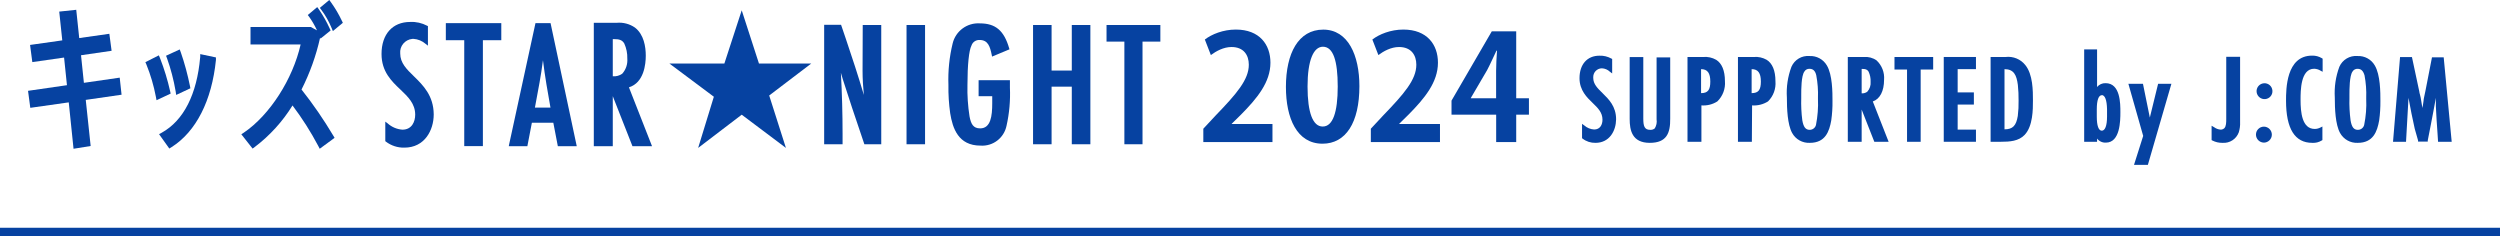 <?xml version="1.0" encoding="UTF-8"?>
<svg id="contents" xmlns="http://www.w3.org/2000/svg" viewBox="0 0 444 41.95">
  <defs>
    <style>
      .cls-1 {
        fill: #0642a1;
        stroke-width: 0px;
      }
    </style>
  </defs>
  <polygon class="cls-1" points="21.26 13.79 14.9 14.71 14.39 9.81 19.82 9.02 19.42 6 14.07 6.76 13.54 1.74 10.52 2.06 11.06 7.17 5.34 7.98 5.74 11.03 11.38 10.22 11.89 15.13 4.98 16.13 5.38 19.15 12.21 18.18 13.06 26.42 16.1 25.93 15.23 17.74 21.59 16.82 21.26 13.79"/>
  <path class="cls-1" d="M35.55,10.18c-.58,6.58-2.93,11.21-6.81,13.38l-.49.27,1.82,2.55.4-.25c4.35-2.75,7.15-8.25,7.88-15.48v-.45l-2.79-.59v.57h0Z"/>
  <path class="cls-1" d="M31.19,16.19l.1.67,2.52-1.18-.07-.39c-.41-2.03-.95-4.04-1.63-6l-.19-.51-2.43,1.12.17.44c.68,1.9,1.19,3.86,1.53,5.85Z"/>
  <path class="cls-1" d="M30.22,16.22c-.45-2.01-1.05-3.98-1.8-5.9l-.21-.49-2.39,1.21.19.44c.74,1.83,1.3,3.74,1.67,5.68l.12.64,2.51-1.18s-.09-.4-.09-.4Z"/>
  <path class="cls-1" d="M53.55,15.9c1.48-2.92,2.59-6.01,3.3-9.21l.07.17,1.8-1.45-.17-.36c-.53-1.17-1.17-2.29-1.89-3.35l-.32-.44-1.68,1.41.29.38c.52.74.97,1.52,1.35,2.34l-1.12-.6h-10.69v3.11h8.9c-1.39,6.15-5.48,12.54-10.09,15.66l-.44.29,2,2.54.39-.29c2.67-2.02,4.94-4.52,6.7-7.37,1.71,2.27,3.23,4.66,4.56,7.17l.27.52,2.64-1.94-.23-.39c-1.7-2.85-3.58-5.59-5.64-8.19Z"/>
  <path class="cls-1" d="M58.79.42l-.31-.42-1.68,1.4.29.38c.72.96,1.31,2.01,1.77,3.12l.26.62,1.77-1.47-.17-.35c-.54-1.15-1.19-2.25-1.93-3.28Z"/>
  <path class="cls-1" d="M73.53,13.57c-1.32-1.28-2.45-2.39-2.45-4.06-.13-1.31.83-2.47,2.14-2.6.07,0,.13-.01.2-.01.81.05,1.57.37,2.18.9l.4.31v-3.47l-.14-.07c-.93-.49-1.97-.73-3.02-.67-3.13,0-5.08,2.18-5.08,5.69,0,3.13,1.78,4.83,3.36,6.32,1.35,1.29,2.62,2.5,2.62,4.46,0,1.23-.59,2.66-2.27,2.66-.98-.07-1.91-.47-2.64-1.13l-.4-.3v3.47l.1.08c.94.72,2.1,1.1,3.29,1.07,3.58,0,5.21-3.06,5.21-5.91-.03-3.32-1.86-5.14-3.5-6.74Z"/>
  <polygon class="cls-1" points="79.18 7.14 82.45 7.14 82.45 25.95 85.76 25.95 85.76 7.14 89.03 7.14 89.03 4.11 79.18 4.11 79.18 7.14"/>
  <path class="cls-1" d="M95.1,4.11l-4.68,21.54-.06.31h3.3l.8-4.16h3.81l.8,4.16h3.36l-4.65-21.85s-2.68,0-2.68,0ZM97.76,19.11h-2.76l.1-.53c.48-2.58,1-5.22,1.33-7.88.35,2.88.86,5.77,1.33,8.39v.02Z"/>
  <path class="cls-1" d="M114.69,9.9c0-1.6-.33-3.77-1.92-5-.95-.66-2.11-.96-3.26-.85h-4.05v21.91h3.37v-8.88l3.43,8.72.06.16h3.48l-4.1-10.45c2.69-.83,2.99-4.15,2.99-5.61ZM108.83,6.95h.23c.87,0,1.42.12,1.81.77.38.84.57,1.76.54,2.69.08.98-.25,1.96-.91,2.69-.49.34-1.08.5-1.67.45v-6.6Z"/>
  <polygon class="cls-1" points="134.79 11.28 131.73 1.83 128.65 11.28 118.88 11.28 126.78 17.18 123.99 26.27 131.73 20.37 139.58 26.27 136.61 16.96 144.08 11.28 134.79 11.28"/>
  <path class="cls-1" d="M153.19,12.54c0,1.45.09,2.9.23,4.32-1-3.38-2.1-6.72-3.21-10l-.78-2.29-.06-.17h-3v21.22h3.27v-1.83c0-3.56-.1-7.24-.3-10.86.21.77.46,1.53.7,2.25.83,2.64,1.73,5.29,2.6,7.86l.87,2.58h3V4.44h-3.29s-.03,8.1-.03,8.1Z"/>
  <rect class="cls-1" x="161" y="4.44" width="3.29" height="21.18"/>
  <path class="cls-1" d="M173.8,17.09h2.42v1.27c0,2.2-.25,4.44-2.14,4.44-1.24,0-1.63-.78-1.89-2.12-.29-1.86-.42-3.75-.37-5.63,0-3.52.27-6.12.71-6.95.2-.63.8-1.04,1.46-1,1.49,0,1.85,1.2,2.14,2.65l.06.3,3.09-1.29-.06-.21c-.91-3.12-2.41-4.4-5.2-4.4-2.26-.14-4.3,1.36-4.83,3.56-.59,2.42-.84,4.9-.75,7.39-.03,1.67.08,3.34.31,5,.43,2.68,1.44,5.76,5.39,5.76,2.21.15,4.18-1.36,4.62-3.53.5-2.22.7-4.5.6-6.77v-1.32h-5.56v2.85h0Z"/>
  <polygon class="cls-1" points="190.35 12.53 186.76 12.53 186.76 4.44 183.47 4.44 183.47 25.62 186.76 25.62 186.76 15.39 190.35 15.39 190.35 25.62 193.65 25.62 193.65 4.44 190.35 4.44 190.35 12.53"/>
  <polygon class="cls-1" points="196.52 7.39 199.69 7.39 199.69 25.62 202.91 25.62 202.91 7.39 206.08 7.39 206.08 4.44 196.52 4.44 196.52 7.39"/>
  <path class="cls-1" d="M286.05,12.6c-.44-.39-1.01-.63-1.6-.66-.99,0-1.78.82-1.77,1.81,0,.06,0,.13.01.19,0,2.68,4.06,3.36,4.06,7.37,0,2-1.21,3.86-3.39,3.86-.77.02-1.53-.22-2.14-.7v-1.99c.53.46,1.2.74,1.9.77.97,0,1.75-.8,1.75-1.77,0-.08,0-.15-.02-.23,0-3-4.08-3.47-4.08-7.35,0-2.08,1.06-3.71,3.29-3.71.7-.03,1.39.14,2,.48v1.93h-.01Z"/>
  <path class="cls-1" d="M283.36,25.37c-.83.02-1.64-.24-2.29-.75l-.1-.07v-2.56l.4.29c.49.43,1.1.68,1.75.72,1.09,0,1.48-.9,1.48-1.74,0-1.3-.82-2.08-1.77-3s-2.31-2.2-2.31-4.37c0-2.44,1.35-4,3.54-4,.74-.03,1.47.15,2.12.51l.14.07v2.57l-.4-.3c-.39-.37-.9-.59-1.44-.61-.86.02-1.54.73-1.52,1.58v.12c0,1.1.76,1.84,1.65,2.71,1.12,1.1,2.41,2.35,2.41,4.66-.03,2.04-1.17,4.17-3.67,4.17h0ZM281.47,24.3c.55.39,1.21.59,1.89.57,2.15,0,3.14-1.87,3.14-3.61,0-2.1-1.15-3.22-2.26-4.31-.93-.9-1.8-1.75-1.8-3.06-.11-1.1.69-2.08,1.79-2.19.07,0,.14-.01.21-.01.48.01.95.16,1.35.43v-1.29c-.54-.28-1.15-.41-1.76-.38-1.9,0-3,1.29-3,3.46,0,2,1.09,3,2.15,4s1.93,1.82,1.93,3.34c.13,1.1-.65,2.09-1.75,2.23-.08.01-.17.02-.25.01-.59-.01-1.17-.2-1.65-.54v1.35h0Z"/>
  <path class="cls-1" d="M296.41,21.06c0,2.51-.54,4.06-3.38,4.06-2.66,0-3.32-1.66-3.32-4v-10.75h1.92v10.69c0,1.07.09,2.21,1.46,2.21s1.4-1.11,1.4-2.21v-10.69h1.92v10.69Z"/>
  <path class="cls-1" d="M293,25.37c-3.16,0-3.57-2.26-3.57-4.24v-11h2.42v10.93c0,1.3.19,2,1.21,2,.3.03.6-.07.83-.26.29-.48.41-1.05.32-1.6v-11h2.42v10.86c.03,2.59-.63,4.31-3.63,4.31ZM290,10.62v10.51c0,2.66.89,3.74,3.07,3.74,2.63,0,3.13-1.34,3.13-3.81v-10.44h-1.42v10.54c.1.68-.06,1.38-.46,1.95-.32.3-.75.44-1.19.41-1.71,0-1.71-1.6-1.71-2.46v-10.44s-1.42,0-1.42,0Z"/>
  <path class="cls-1" d="M302.52,10.37c.74-.07,1.49.09,2.14.46,1.2.72,1.44,2.31,1.44,3.6.11,1.26-.36,2.5-1.27,3.38-.87.54-1.9.77-2.92.66v6.46h-2v-14.56h2.61ZM302.08,16.79c1.6,0,2-.87,2-2.31s-.35-2.45-1.88-2.45h-.26v4.76s.14,0,.14,0Z"/>
  <path class="cls-1" d="M302.16,25.18h-2.46v-15.06h2.82c.79-.07,1.58.11,2.27.5,1,.62,1.56,1.9,1.56,3.81.11,1.33-.39,2.65-1.35,3.58-.84.54-1.83.78-2.83.71v6.46h-.01ZM300.15,24.68h1.46v-6.46h.25c.97.11,1.94-.11,2.77-.61.84-.83,1.27-2,1.17-3.18,0-1.72-.44-2.86-1.32-3.38-.61-.35-1.3-.5-2-.43h-2.29l-.04,14.06h0ZM302.03,17.04h-.42v-5.26h.51c2.13,0,2.13,2,2.13,2.7.04,1.26-.26,2.56-2.18,2.56h-.04ZM302.11,12.28v4.26c1.21,0,1.64-.57,1.64-2.06s-.49-2.2-1.63-2.2c0,0-.01,0-.01,0Z"/>
  <path class="cls-1" d="M311.49,10.37c.74-.07,1.49.09,2.14.46,1.2.72,1.44,2.31,1.44,3.6.11,1.26-.36,2.5-1.27,3.38-.87.54-1.9.77-2.92.66v6.46h-2v-14.56h2.61ZM311.05,16.79c1.6,0,2-.87,2-2.31s-.35-2.45-1.88-2.45h-.26v4.76s.14,0,.14,0Z"/>
  <path class="cls-1" d="M311.13,25.18h-2.47v-15.06h2.83c.79-.07,1.58.11,2.27.5,1,.62,1.56,1.9,1.56,3.81.11,1.33-.37,2.64-1.32,3.58-.84.53-1.83.78-2.83.71l-.04,6.46h0ZM309.13,24.68h1.47v-6.46h.25c.97.11,1.94-.11,2.77-.61.84-.83,1.27-2,1.17-3.18,0-1.72-.45-2.86-1.32-3.38-.61-.35-1.3-.5-2-.43h-2.33v14.06h-.01ZM311.01,17.04h-.42v-5.26h.51c2.13,0,2.13,2,2.13,2.7.03,1.26-.24,2.56-2.19,2.56h-.03ZM311.09,12.28v4.26c1.21,0,1.64-.57,1.64-2.06s-.49-2.2-1.63-2.2c0,0-.01,0-.01,0Z"/>
  <path class="cls-1" d="M325,21.35c-.35,2.14-1.11,3.77-3.53,3.77-1.21.06-2.34-.57-2.93-1.63-.83-1.51-.89-4.45-.89-6.18-.12-1.81.15-3.63.78-5.34.52-1.17,1.72-1.88,3-1.77,1.17-.06,2.27.54,2.86,1.55.9,1.55.94,4.38.94,6.17.01,1.15-.06,2.29-.23,3.43h0ZM322.86,13.35c-.17-.79-.56-1.37-1.44-1.37-.46-.03-.9.21-1.13.61-.59.83-.59,3.2-.59,4.23-.05,1.54.01,3.07.2,4.6.15.9.46,1.9,1.55,1.9.64,0,1.19-.43,1.35-1.05.32-1.61.45-3.24.37-4.88.04-1.36-.08-2.72-.36-4.05h.05Z"/>
  <path class="cls-1" d="M321.42,25.37c-1.3.06-2.52-.62-3.14-1.76-.83-1.51-.93-4.32-.93-6.3-.12-1.85.16-3.71.81-5.45.55-1.26,1.84-2.03,3.21-1.91,1.26-.06,2.44.58,3.08,1.67,1,1.68,1,4.8,1,6.3.02,1.16-.06,2.32-.22,3.47h0c-.35,1.97-1.05,3.98-3.81,3.98h0ZM321.37,10.45c-1.17-.11-2.29.54-2.76,1.62-.61,1.67-.87,3.46-.76,5.24,0,1.11,0,4.49.86,6.06.54.98,1.59,1.56,2.71,1.5,1.92,0,2.87-1,3.29-3.56.16-1.12.23-2.26.21-3.39,0-1.45,0-4.48-.9-6.05-.54-.94-1.57-1.48-2.65-1.42h0ZM321.37,23.56c-1.44,0-1.7-1.53-1.8-2.1-.17-1.33-.24-2.66-.2-4v-.6c0-1.72.08-3.59.64-4.38.28-.46.79-.73,1.33-.71.89,0,1.46.52,1.69,1.56.26,1.35.36,2.73.31,4.1v.18c.08,1.61-.06,3.22-.39,4.79-.2.69-.83,1.16-1.55,1.16,0,0-.03,0-.03,0ZM321.37,12.22c-.38-.02-.73.17-.92.5-.55.77-.55,3.18-.55,4.09v.61c-.04,1.32.02,2.64.19,3.95.21,1.2.59,1.69,1.31,1.69.53,0,1-.36,1.12-.88.3-1.52.42-3.07.35-4.62v-.18c.05-1.34-.05-2.68-.3-4h0c-.18-.8-.57-1.16-1.2-1.16h0Z"/>
  <path class="cls-1" d="M333.05,24.93l-2.67-6.79v6.79h-2v-14.56h2.62c.75-.07,1.49.12,2.11.55.89.84,1.35,2.03,1.25,3.25,0,1.42-.39,3.29-2.1,3.69l2.77,7.07h-1.98,0ZM330.38,16.88c.5.06,1-.07,1.42-.35.51-.54.75-1.27.68-2,.02-.66-.11-1.32-.39-1.92-.3-.46-.84-.7-1.38-.61h-.33v4.88Z"/>
  <path class="cls-1" d="M335.42,25.18h-2.54l-2.25-5.72v5.72h-2.46v-15.06h2.83c.8-.07,1.61.14,2.27.6.95.88,1.45,2.16,1.34,3.45,0,2-.73,3.41-2,3.85l2.81,7.16h0ZM333.22,24.68h1.47l-2.75-7,.29-.07c1.65-.38,1.9-2.32,1.9-3.44.11-1.14-.31-2.26-1.13-3.05-.58-.4-1.29-.58-2-.5h-2.35v14.06h1.46v-12.94h.58c.63-.09,1.25.19,1.59.73.3.64.45,1.34.43,2.05.06.79-.22,1.58-.77,2.15-.46.32-1.02.47-1.58.41h-.14l3,7.6h0ZM330.63,12.24v4.34c.36.02.71-.08,1-.29.43-.48.65-1.12.59-1.77.03-.62-.1-1.24-.36-1.8-.25-.41-.58-.48-1.16-.48,0,0-.07,0-.07,0Z"/>
  <path class="cls-1" d="M340.86,12.1v12.83h-1.92v-12.83h-2.23v-1.73h6.37v1.73h-2.22,0Z"/>
  <path class="cls-1" d="M341.11,25.18h-2.42v-12.83h-2.23v-2.23h6.87v2.23h-2.22v12.83h0ZM339.19,24.68h1.42v-12.8h2.22v-1.26h-5.83v1.26h2.23l-.04,12.8h0Z"/>
  <path class="cls-1" d="M345.46,24.93v-14.56h5.22v1.66h-3.25v4.63h2.88v1.66h-2.88v4.95h3.25v1.66h-5.22Z"/>
  <path class="cls-1" d="M350.93,25.18h-5.72v-15.06h5.72v2.16h-3.25v4.13h2.88v2.16h-2.88v4.45h3.25v2.16ZM345.71,24.68h4.72v-1.16h-3.25v-5.45h2.88v-1.19h-2.88v-5.1h3.25v-1.16h-4.72v14.06Z"/>
  <path class="cls-1" d="M356.2,10.37c1.25-.16,2.5.34,3.29,1.33,1.27,1.55,1.31,4.24,1.31,6.16s-.06,4.49-1.39,5.91c-1,1.09-2.64,1.16-4,1.16h-1.59v-14.56h2.38ZM355.83,23.22c1.85,0,2.48-.85,2.77-2.59.11-.9.16-1.8.15-2.71.01-.95-.03-1.89-.13-2.83-.22-1.68-.65-3.06-2.64-3.06h-.24v11.19h.09Z"/>
  <path class="cls-1" d="M355.37,25.18h-1.84v-15.06h2.67c1.33-.16,2.66.38,3.49,1.43,1.36,1.67,1.36,4.57,1.36,6.31,0,1.58,0,4.52-1.46,6.08-1.07,1.14-2.67,1.24-4.22,1.24ZM354,24.68h1.34c1.44,0,2.92-.09,3.85-1.08,1.33-1.42,1.33-4.23,1.33-5.74,0-1.67,0-4.47-1.25-6-.74-.93-1.92-1.4-3.1-1.24h-2.17v14.06h0ZM355.8,23.47h-.34v-11.69h.54c2.27,0,2.68,1.69,2.89,3.27.09.94.13,1.89.11,2.83.01.92-.04,1.83-.15,2.74-.28,1.73-.85,2.85-3.02,2.85h-.03ZM356,12.28v10.69c1.48,0,2.08-.66,2.36-2.38.11-.9.16-1.8.14-2.71.01-.94-.03-1.88-.13-2.81-.23-1.74-.7-2.78-2.37-2.79Z"/>
  <path class="cls-1" d="M372.15,16.29c.41-.77.83-1.27,1.76-1.27,2.32,0,2.38,3.25,2.38,4.91s0,5.15-2.33,5.15c-1,0-1.42-.55-1.81-1.4v1.25h-1.79v-15.91h1.79v7.27h0ZM374.42,19.38c0-.78-.05-2.72-1.18-2.72s-1.14,2-1.14,2.75v1.31c0,.74,0,2.74,1.14,2.74s1.18-2,1.18-2.74v-1.34Z"/>
  <path class="cls-1" d="M374,25.33c-.61.03-1.19-.24-1.56-.72v.57h-2.29V8.77h2.29v6.68c.37-.45.93-.7,1.51-.68,2.63,0,2.63,3.62,2.63,5.16s-.04,5.4-2.58,5.4h0ZM371.94,22.55l.47,1c.39.83.74,1.25,1.59,1.25,2.08,0,2.08-3.43,2.08-4.9,0-2.17-.24-4.66-2.13-4.66-.78,0-1.13.38-1.54,1.14l-.47.86v-8h-1.29v15.44h1.29v-2.13h0ZM373.28,23.71c-.92,0-1.39-1-1.39-3v-1.3c0-2,.47-3,1.39-3s1.43,1,1.43,3v1.34c-.04,1.96-.52,2.96-1.47,2.96h.04ZM373.28,16.91c-.57,0-.89.88-.89,2.5v1.31c0,1.61.32,2.49.89,2.49s.93-.86.93-2.49v-1.34c-.04-1.62-.36-2.5-.97-2.5l.04.03Z"/>
  <path class="cls-1" d="M381.27,29.03h-1.9l1.55-4.89-2.6-9h2.05l1.42,6.81,1.68-6.81h1.84l-4.04,13.89h0Z"/>
  <path class="cls-1" d="M381.46,29.28h-2.46l1.63-5.14-2.63-9.26h2.59l1.22,6,1.47-6h2.36l-4.18,14.4ZM379.71,28.78h1.37l3.92-13.36h-1.3l-1.9,7.69-1.6-7.69h-1.51l2.52,8.72-1.5,4.64Z"/>
  <path class="cls-1" d="M397.59,21.68c.03.59-.05,1.18-.22,1.74-.4,1.1-1.49,1.79-2.66,1.7-.58.01-1.16-.12-1.68-.39v-2c.38.28.84.45,1.31.5,1.33,0,1.29-1.29,1.29-2.27v-10.59h2l-.04,11.31Z"/>
  <path class="cls-1" d="M394.71,25.37c-.63.01-1.24-.13-1.8-.42l-.13-.07v-2.55l.46.27c.32.24.7.38,1.1.42.25.02.5-.07.69-.24.35-.34.35-1.06.35-1.69v-11h2.46v11.59c.03.62-.05,1.23-.23,1.82-.44,1.2-1.62,1.97-2.9,1.87ZM393.28,24.58c.45.2.94.3,1.43.29,1.06.08,2.05-.54,2.43-1.53.15-.54.22-1.1.2-1.66v-11.06h-1.46v10.47c.1.72-.08,1.45-.5,2.05-.27.25-.63.39-1,.38-.37-.02-.74-.13-1.06-.32,0,0-.04,1.38-.04,1.38Z"/>
  <path class="cls-1" d="M402.06,17.35c-.64-.06-1.11-.62-1.05-1.26.05-.56.49-1,1.05-1.05.64-.06,1.2.41,1.26,1.05s-.41,1.2-1.05,1.26h-.21ZM402.06,25.08c-.65-.02-1.16-.55-1.15-1.2,0-.63.52-1.15,1.15-1.16.64,0,1.17.52,1.18,1.16.02.65-.49,1.18-1.14,1.2h-.04,0Z"/>
  <path class="cls-1" d="M402.06,25.33c-.78-.02-1.4-.65-1.4-1.43s.63-1.4,1.4-1.41c.78,0,1.42.64,1.42,1.42s-.64,1.42-1.42,1.42ZM402.06,22.99c-.5.01-.89.41-.9.91,0,.51.4.92.91.93.51,0,.92-.4.93-.91s-.4-.92-.91-.93h-.03ZM402.06,17.6c-.78-.07-1.35-.75-1.29-1.52.06-.69.6-1.23,1.29-1.29.78-.07,1.46.51,1.52,1.29.07.78-.51,1.46-1.29,1.52h-.23,0ZM402.06,15.29c-.5.01-.9.43-.89.93.01.5.43.9.93.89.49-.01.89-.41.89-.91-.01-.51-.42-.91-.93-.91Z"/>
  <path class="cls-1" d="M412.25,24.71c-.47.31-1.03.45-1.59.41-3.88,0-4.41-4.23-4.41-7.22s.37-7.72,4.37-7.72c.57-.02,1.14.13,1.63.43v1.77c-.38-.23-.81-.36-1.26-.37-2.64,0-2.66,3.93-2.66,5.78s.15,5.41,2.77,5.41c.4,0,.8-.09,1.15-.28v1.79h0Z"/>
  <path class="cls-1" d="M410.66,25.37c-3.09,0-4.66-2.49-4.66-7.49,0-2,0-8,4.62-8,.62-.02,1.22.14,1.75.46l.13.08v2.33l-.37-.2c-.34-.21-.74-.33-1.14-.34-2.41,0-2.41,3.88-2.41,5.53,0,2.22.26,5.16,2.52,5.16.35,0,.69-.09,1-.25l.36-.18v2.41l-.12.07c-.5.31-1.09.46-1.68.42h0ZM410.66,10.43c-3.69,0-4.12,4.26-4.12,7.47,0,4.69,1.36,7,4.16,7,.47.04.94-.07,1.34-.31v-1.29c-.29.11-.59.16-.9.15-3,0-3-4.26-3-5.66,0-1.8,0-6,2.91-6,.34,0,.69.08,1,.22v-1.25c-.43-.25-.93-.36-1.43-.33h.04,0Z"/>
  <path class="cls-1" d="M422.27,21.35c-.35,2.14-1.11,3.77-3.54,3.77-1.2.06-2.34-.57-2.92-1.63-.83-1.51-.9-4.45-.9-6.18-.11-1.82.16-3.63.79-5.34.52-1.17,1.72-1.88,3-1.77,1.17-.06,2.27.54,2.86,1.55.89,1.55.94,4.38.94,6.17,0,1.15-.07,2.29-.23,3.43h0ZM420.13,13.35c-.17-.79-.57-1.37-1.44-1.37-.46-.03-.9.21-1.13.61-.59.83-.59,3.2-.59,4.23-.06,1.54,0,3.07.19,4.6.16.9.46,1.9,1.55,1.9.64,0,1.19-.43,1.35-1.05.33-1.6.46-3.24.38-4.88.05-1.36-.05-2.72-.31-4.05h0Z"/>
  <path class="cls-1" d="M418.73,25.37c-1.3.06-2.51-.62-3.14-1.76-.83-1.51-.93-4.32-.93-6.3-.11-1.85.16-3.71.81-5.45.55-1.26,1.85-2.03,3.22-1.91,1.25-.06,2.44.58,3.07,1.67,1,1.68,1,4.8,1,6.3.01,1.16-.06,2.32-.22,3.47h0c-.35,1.97-1.05,3.98-3.81,3.98ZM418.73,10.45c-1.17-.12-2.29.54-2.76,1.62-.62,1.67-.88,3.46-.77,5.24,0,1.11,0,4.49.87,6.06.54.97,1.59,1.56,2.7,1.5,1.93,0,2.88-1,3.29-3.56.16-1.12.23-2.26.22-3.39,0-1.45,0-4.48-.91-6.05-.55-.95-1.59-1.5-2.68-1.42h.04,0ZM418.73,23.56c-1.43,0-1.7-1.53-1.79-2.1-.18-1.33-.25-2.66-.21-4v-.6c0-1.72.07-3.59.63-4.38.29-.46.8-.73,1.34-.71.89,0,1.45.52,1.68,1.56.27,1.35.37,2.73.32,4.1v.18c.08,1.61-.06,3.22-.39,4.79-.21.7-.87,1.18-1.6,1.16h.02ZM418.73,12.22c-.38-.02-.74.17-.93.5-.54.77-.54,3.18-.54,4.09v.61c-.04,1.32.03,2.64.2,3.95.2,1.2.58,1.69,1.3,1.69.53,0,1-.36,1.12-.88.31-1.52.43-3.07.36-4.62v-.18c.05-1.34-.05-2.68-.3-4h0c-.24-.8-.6-1.16-1.25-1.16,0,0,.04,0,.04,0Z"/>
  <path class="cls-1" d="M433.24,24.93c-.13-2-.28-4-.37-6.05,0-.65-.06-1.28-.08-1.94.02-.67,0-1.34-.07-2-.52,3.36-1.22,6.68-1.85,10h-1.31c-.7-3.32-1.51-6.64-1.92-10l-.57,10h-1.83l1.2-14.56h1.68l1.26,5.94c.07.35.18.7.24,1,.22,1.18.39,2.36.55,3.54,0-.7.22-1.37.32-2.05.09-.52.16-1.07.24-1.59.07-.35.16-.68.22-1l1.14-5.85h1.7l1.35,14.56h-1.9Z"/>
  <path class="cls-1" d="M435.42,25.18h-2.42l-.11-1.71c-.11-1.5-.21-3.06-.28-4.58v-1.51c-.28,1.62-.6,3.23-.9,4.8l-.54,2.76v.21h-1.72v-.2l-.59-2.07c-.39-1.8-.79-3.64-1.11-5.5l-.44,7.81h-2.31l1.25-15.06h2.11l1.31,6.14c0,.17.07.34.11.51s.09.36.13.54c.11.59.21,1.21.31,1.87,0-.13.05-.25.07-.38l.12-.81c0-.26.08-.53.12-.78s.07-.36.11-.53.07-.33.11-.51l1.17-6h2.08l1.42,15h0ZM433.48,24.68h1.39l-1.31-14.06h-1.27l-1.09,5.65c0,.17-.07.35-.11.52s-.08.33-.11.5l-.12.77c0,.28-.07.55-.12.82s-.08.45-.12.68c-.1.44-.16.9-.2,1.35h-.5c-.17-1.31-.35-2.46-.54-3.52l-.12-.51c-.05-.18-.09-.36-.12-.54l-1.23-5.73h-1.24l-1.16,14.07h1.32l.56-9.78h.49c.33,2.65.91,5.31,1.47,7.88.14.64.27,1.28.41,1.92h.9c.16-.86.33-1.71.49-2.57.47-2.36.94-4.81,1.32-7.24l.25-1.56.28,1.55c.06.46.08.93.06,1.39v2.67c.07,1.52.17,3.07.27,4.57l.15,1.17h0Z"/>
  <rect class="cls-1" y="40.45" width="444" height="1.5"/>
  <g>
    <path class="cls-1" d="M226.01,25.23h-12.3v-2.37l2.18-2.34c3.72-3.85,5.9-6.37,5.9-9.02,0-1.72-.91-3.15-3.07-3.15-1.43,0-2.76.75-3.67,1.43l-1.07-2.76c1.22-.94,3.25-1.77,5.51-1.77,4.21,0,6.14,2.68,6.14,5.88,0,3.48-2.37,6.34-5.23,9.23l-1.64,1.61v.05h7.23v3.2h.02Z"/>
    <path class="cls-1" d="M228.38,15.45c0-5.98,2.21-10.19,6.63-10.19s6.42,4.58,6.42,10.04c0,6.5-2.42,10.22-6.55,10.22-4.58,0-6.5-4.58-6.5-10.06h0ZM234.93,22.47c1.77,0,2.65-2.5,2.65-7.1s-.81-7.07-2.63-7.07c-1.66,0-2.73,2.39-2.73,7.07s.96,7.1,2.68,7.1h.03Z"/>
    <path class="cls-1" d="M255.76,25.23h-12.3v-2.37l2.18-2.34c3.72-3.85,5.9-6.37,5.9-9.02,0-1.72-.91-3.15-3.07-3.15-1.43,0-2.76.75-3.67,1.43l-1.07-2.76c1.22-.94,3.25-1.77,5.51-1.77,4.21,0,6.14,2.68,6.14,5.88,0,3.48-2.37,6.34-5.23,9.23l-1.64,1.61v.05h7.23v3.2h.02Z"/>
    <path class="cls-1" d="M269.28,25.23h-3.56v-4.86h-7.93v-2.5l7.15-12.3h4.34v11.88h2.26v2.91h-2.26v4.86h0ZM261.21,17.45h4.5v-4.89c0-1.14.08-2.39.16-3.56h-.1c-.6,1.25-1.07,2.34-1.66,3.46l-2.89,4.94v.05h0Z"/>
  </g>
</svg>